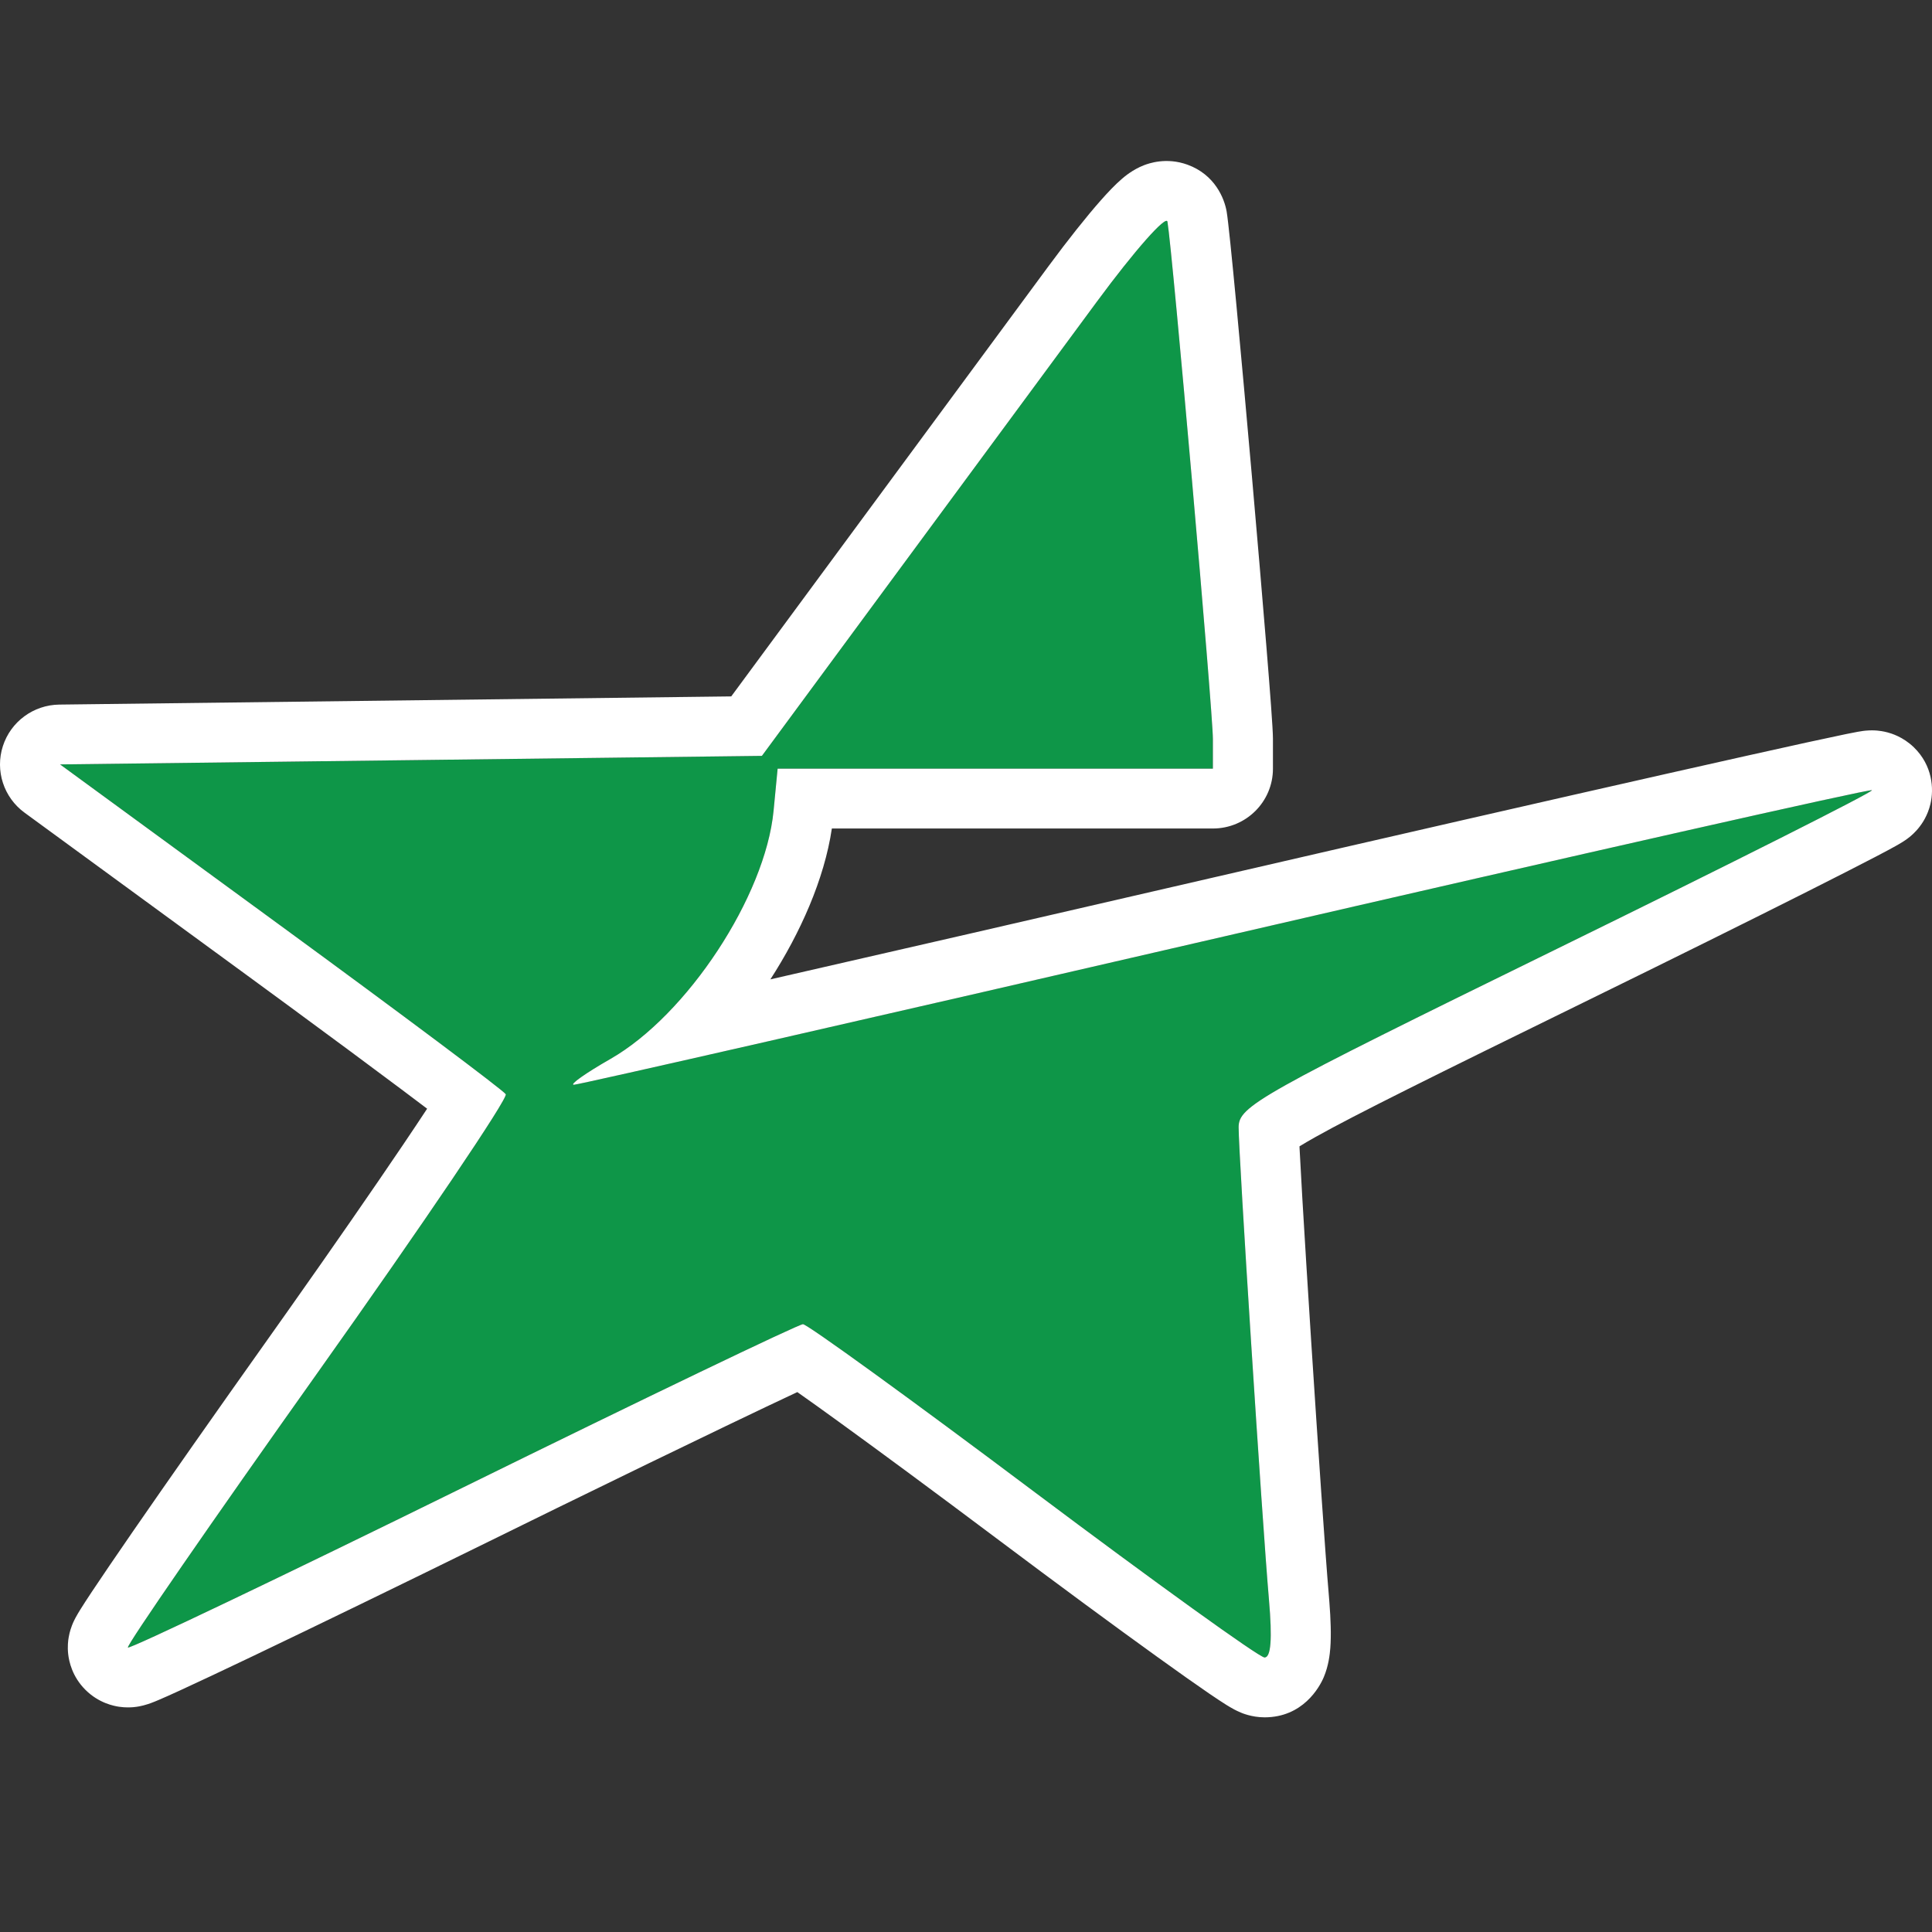 <svg width="72" height="72" viewBox="0 0 72 72" fill="none" xmlns="http://www.w3.org/2000/svg">
<rect x="0" y="0" width="72" height="72" fill="#333333" stroke="none"/>
<path fill-rule="evenodd" clip-rule="evenodd" d="M40.878 11.241C39.476 13.141 36.093 17.727 33.361 21.433L28.394 28.169L2.238 28.487L10.459 34.498C14.981 37.804 18.756 40.63 18.848 40.778C18.94 40.926 15.782 45.6 11.831 51.164C7.879 56.728 4.7 61.334 4.766 61.399C4.831 61.464 10.452 58.78 17.256 55.434C24.061 52.087 29.761 49.349 29.924 49.349C30.086 49.349 33.944 52.144 38.496 55.56C43.049 58.976 46.932 61.77 47.126 61.77C47.365 61.77 47.418 61.084 47.291 59.621C47.035 56.671 46.16 43.048 46.16 42.012C46.16 41.223 46.889 40.815 58.017 35.363C64.538 32.169 69.824 29.507 69.764 29.448C69.703 29.39 58.866 31.836 45.681 34.884C32.495 37.933 21.563 40.426 21.387 40.426C21.212 40.426 21.821 39.995 22.742 39.468C25.609 37.83 28.522 33.402 28.829 30.215L28.98 28.646H45.201V27.536C45.201 26.519 43.694 9.365 43.508 8.263C43.464 8 42.28 9.34 40.878 11.241Z" fill="#0E9648"/>
<path d="M42.631 6.158C42.806 6.091 43.464 5.851 44.253 6.137C45.274 6.508 45.63 7.391 45.715 7.892V7.893C45.827 8.559 46.261 13.266 46.654 17.737C46.854 20.017 47.048 22.296 47.193 24.07C47.331 25.765 47.439 27.164 47.439 27.536V28.647C47.439 29.878 46.437 30.876 45.201 30.876H31.001C30.719 32.776 29.817 34.782 28.71 36.498C33.056 35.506 38.856 34.173 45.175 32.712C51.77 31.188 57.78 29.813 62.15 28.827C64.334 28.334 66.112 27.937 67.35 27.666C67.968 27.532 68.459 27.427 68.801 27.356C68.97 27.322 69.117 27.293 69.231 27.272C69.283 27.263 69.357 27.25 69.432 27.24C69.462 27.236 69.544 27.226 69.644 27.221C69.686 27.219 69.804 27.214 69.952 27.226C70.024 27.233 70.17 27.248 70.348 27.296C70.47 27.329 70.914 27.453 71.325 27.851C71.326 27.852 71.327 27.854 71.329 27.855C72.017 28.526 72.076 29.39 71.943 29.956C71.838 30.406 71.619 30.703 71.546 30.799C71.377 31.022 71.202 31.162 71.167 31.19C71.053 31.283 70.948 31.349 70.915 31.37C70.823 31.428 70.721 31.487 70.638 31.533C70.458 31.634 70.208 31.767 69.909 31.923C69.306 32.238 68.435 32.682 67.367 33.22C65.229 34.297 62.27 35.765 59.004 37.364C53.407 40.106 50.517 41.536 49.013 42.379C48.772 42.514 48.58 42.627 48.428 42.721C48.429 42.757 48.431 42.794 48.433 42.832C48.457 43.301 48.491 43.924 48.534 44.656C48.62 46.119 48.737 48.007 48.862 49.956C49.114 53.867 49.395 57.983 49.52 59.428L49.542 59.707C49.592 60.349 49.613 60.937 49.577 61.414C49.558 61.66 49.512 62.078 49.334 62.501C49.172 62.886 48.551 64 47.126 64C46.633 64 46.256 63.828 46.245 63.824C46.136 63.779 46.046 63.733 45.995 63.706C45.888 63.649 45.784 63.586 45.701 63.535C45.528 63.427 45.312 63.283 45.072 63.12C44.587 62.789 43.923 62.32 43.136 61.753C41.557 60.617 39.435 59.055 37.151 57.341C34.881 55.638 32.789 54.093 31.248 52.977C30.638 52.535 30.12 52.164 29.714 51.879C29.067 52.181 28.16 52.613 27.052 53.145C25.336 53.969 23.152 55.029 20.734 56.212L18.247 57.433C14.839 59.108 11.725 60.62 9.451 61.706C8.316 62.248 7.382 62.688 6.724 62.99C6.398 63.14 6.124 63.263 5.921 63.349C5.825 63.39 5.714 63.436 5.61 63.474C5.567 63.489 5.466 63.525 5.345 63.556C5.295 63.569 5.15 63.606 4.962 63.622C4.872 63.629 4.68 63.641 4.44 63.606C4.251 63.578 3.686 63.474 3.188 62.979C3.187 62.978 3.186 62.978 3.186 62.977C3.185 62.977 3.184 62.976 3.184 62.975C2.688 62.481 2.572 61.915 2.541 61.645C2.509 61.359 2.54 61.131 2.559 61.022C2.597 60.797 2.662 60.629 2.683 60.573C2.736 60.437 2.794 60.329 2.815 60.288C2.87 60.186 2.933 60.082 2.983 60C3.091 59.825 3.242 59.594 3.42 59.325C3.782 58.78 4.306 58.011 4.948 57.08C6.236 55.215 8.025 52.663 10.004 49.876L10.732 48.848C12.407 46.478 13.897 44.326 14.999 42.695C15.35 42.176 15.658 41.714 15.918 41.318C15.636 41.104 15.319 40.865 14.971 40.605C13.837 39.756 12.391 38.684 10.787 37.506L9.136 36.296L0.914 30.285C0.138 29.718 -0.187 28.719 0.107 27.806C0.401 26.893 1.248 26.27 2.21 26.258L27.251 25.953L39.075 9.92C39.799 8.939 40.488 8.073 41.023 7.467C41.275 7.182 41.557 6.88 41.823 6.654C41.906 6.584 42.209 6.322 42.631 6.158ZM43.508 8.263C43.464 8 42.28 9.34 40.878 11.241C39.476 13.141 36.093 17.727 33.361 21.433L28.394 28.169L2.238 28.487L10.459 34.498C14.981 37.804 18.756 40.63 18.848 40.778C18.94 40.926 15.782 45.6 11.831 51.164C7.879 56.728 4.7 61.334 4.766 61.399C4.834 61.463 10.454 58.779 17.256 55.434C24.061 52.087 29.761 49.349 29.924 49.349C30.087 49.35 33.944 52.144 38.496 55.56C43.048 58.975 46.931 61.77 47.126 61.77C47.365 61.77 47.418 61.084 47.291 59.621C47.035 56.671 46.16 43.048 46.16 42.012C46.16 41.223 46.889 40.815 58.017 35.363C64.538 32.169 69.824 29.507 69.764 29.448C69.698 29.391 58.863 31.837 45.681 34.884C32.496 37.933 21.565 40.426 21.387 40.426C21.212 40.426 21.821 39.995 22.742 39.468C25.609 37.83 28.522 33.402 28.829 30.215L28.98 28.646H45.201V27.536C45.201 26.519 43.695 9.365 43.508 8.263Z" fill="white"/>
</svg>
